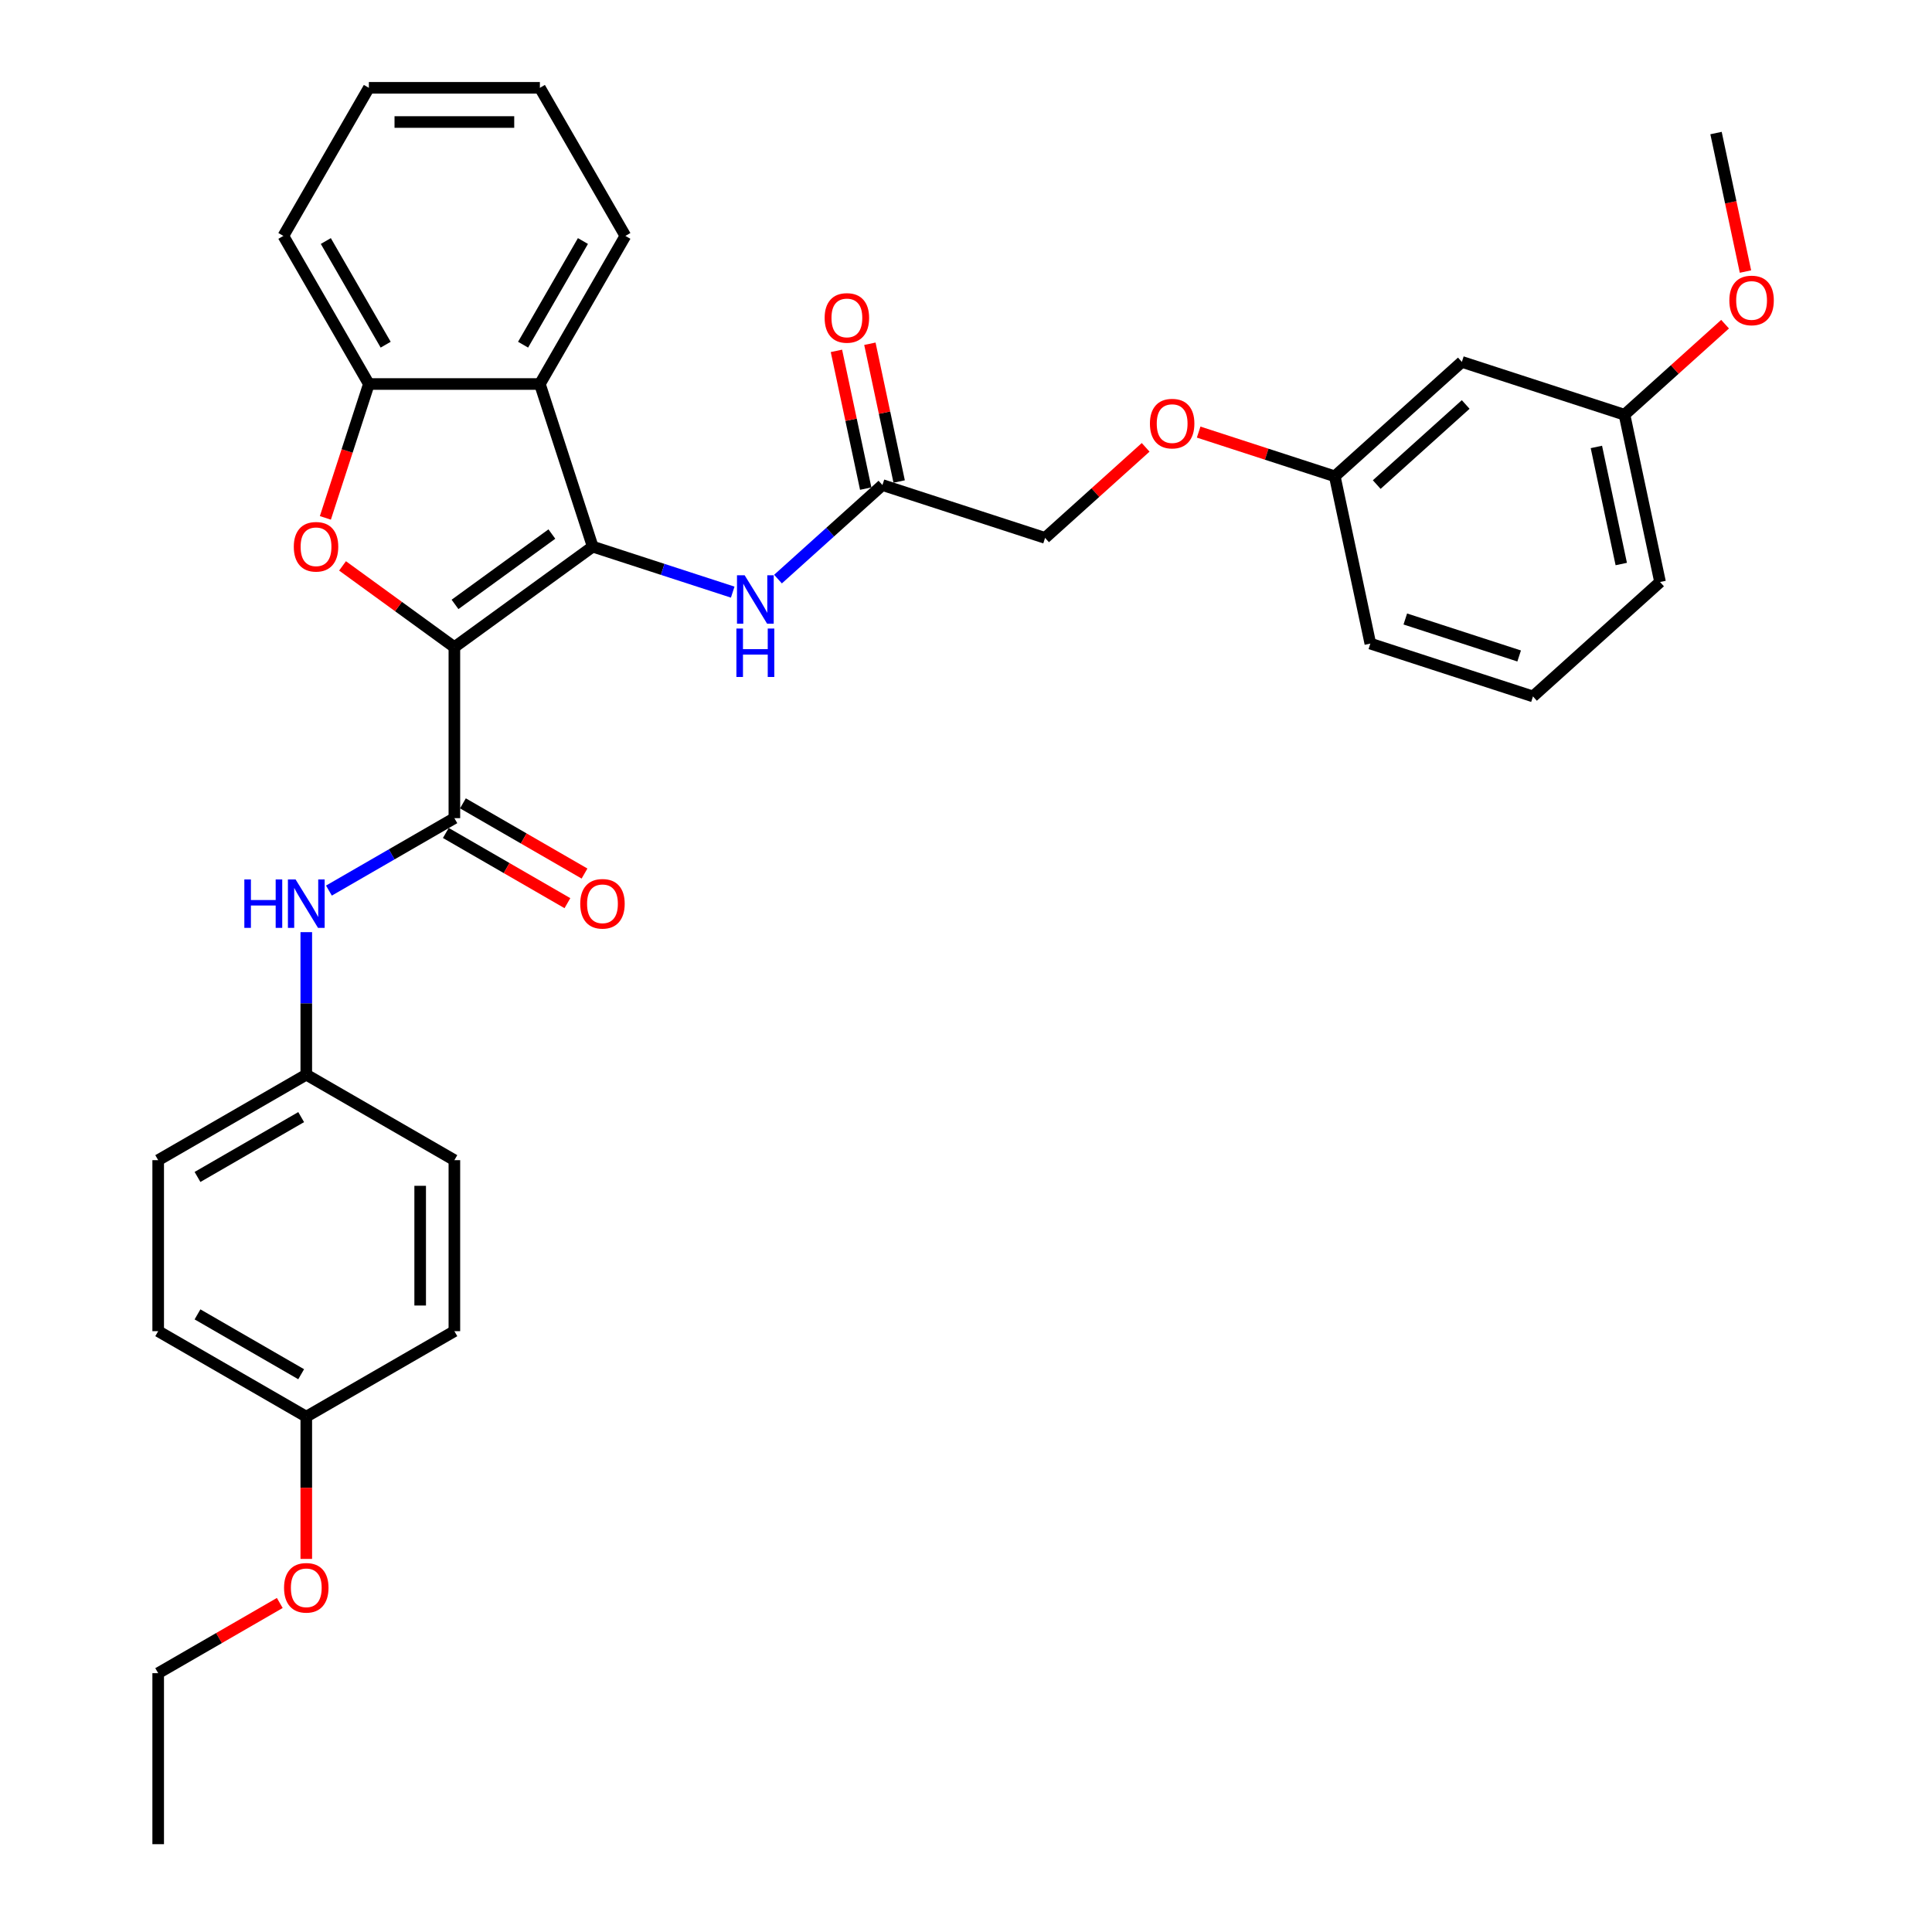 <?xml version='1.0' encoding='iso-8859-1'?>
<svg version='1.1' baseProfile='full'
              xmlns='http://www.w3.org/2000/svg'
                      xmlns:rdkit='http://www.rdkit.org/xml'
                      xmlns:xlink='http://www.w3.org/1999/xlink'
                  xml:space='preserve'
width='1000px' height='1000px' viewBox='0 0 1000 1000'>
<!-- END OF HEADER -->
<rect style='opacity:1.0;fill:#FFFFFF;stroke:none' width='1000' height='1000' x='0' y='0'> </rect>
<path class='bond-0' d='M 235.184,334.966 L 306.791,282.94' style='fill:none;fill-rule:evenodd;stroke:#000000;stroke-width:6px;stroke-linecap:butt;stroke-linejoin:miter;stroke-opacity:1' />
<path class='bond-0' d='M 235.52,312.84 L 285.645,276.422' style='fill:none;fill-rule:evenodd;stroke:#000000;stroke-width:6px;stroke-linecap:butt;stroke-linejoin:miter;stroke-opacity:1' />
<path class='bond-1' d='M 235.184,334.966 L 206.24,313.937' style='fill:none;fill-rule:evenodd;stroke:#000000;stroke-width:6px;stroke-linecap:butt;stroke-linejoin:miter;stroke-opacity:1' />
<path class='bond-1' d='M 206.24,313.937 L 177.296,292.908' style='fill:none;fill-rule:evenodd;stroke:#FF0000;stroke-width:6px;stroke-linecap:butt;stroke-linejoin:miter;stroke-opacity:1' />
<path class='bond-2' d='M 235.184,334.966 L 235.184,423.477' style='fill:none;fill-rule:evenodd;stroke:#000000;stroke-width:6px;stroke-linecap:butt;stroke-linejoin:miter;stroke-opacity:1' />
<path class='bond-3' d='M 306.791,282.94 L 279.44,198.761' style='fill:none;fill-rule:evenodd;stroke:#000000;stroke-width:6px;stroke-linecap:butt;stroke-linejoin:miter;stroke-opacity:1' />
<path class='bond-5' d='M 306.791,282.94 L 343.021,294.712' style='fill:none;fill-rule:evenodd;stroke:#000000;stroke-width:6px;stroke-linecap:butt;stroke-linejoin:miter;stroke-opacity:1' />
<path class='bond-5' d='M 343.021,294.712 L 379.252,306.484' style='fill:none;fill-rule:evenodd;stroke:#0000FF;stroke-width:6px;stroke-linecap:butt;stroke-linejoin:miter;stroke-opacity:1' />
<path class='bond-4' d='M 168.414,268.052 L 179.671,233.407' style='fill:none;fill-rule:evenodd;stroke:#FF0000;stroke-width:6px;stroke-linecap:butt;stroke-linejoin:miter;stroke-opacity:1' />
<path class='bond-4' d='M 179.671,233.407 L 190.928,198.761' style='fill:none;fill-rule:evenodd;stroke:#000000;stroke-width:6px;stroke-linecap:butt;stroke-linejoin:miter;stroke-opacity:1' />
<path class='bond-6' d='M 235.184,423.477 L 202.717,442.222' style='fill:none;fill-rule:evenodd;stroke:#000000;stroke-width:6px;stroke-linecap:butt;stroke-linejoin:miter;stroke-opacity:1' />
<path class='bond-6' d='M 202.717,442.222 L 170.25,460.967' style='fill:none;fill-rule:evenodd;stroke:#0000FF;stroke-width:6px;stroke-linecap:butt;stroke-linejoin:miter;stroke-opacity:1' />
<path class='bond-8' d='M 230.758,431.142 L 262.225,449.31' style='fill:none;fill-rule:evenodd;stroke:#000000;stroke-width:6px;stroke-linecap:butt;stroke-linejoin:miter;stroke-opacity:1' />
<path class='bond-8' d='M 262.225,449.31 L 293.692,467.477' style='fill:none;fill-rule:evenodd;stroke:#FF0000;stroke-width:6px;stroke-linecap:butt;stroke-linejoin:miter;stroke-opacity:1' />
<path class='bond-8' d='M 239.61,415.812 L 271.077,433.979' style='fill:none;fill-rule:evenodd;stroke:#000000;stroke-width:6px;stroke-linecap:butt;stroke-linejoin:miter;stroke-opacity:1' />
<path class='bond-8' d='M 271.077,433.979 L 302.543,452.147' style='fill:none;fill-rule:evenodd;stroke:#FF0000;stroke-width:6px;stroke-linecap:butt;stroke-linejoin:miter;stroke-opacity:1' />
<path class='bond-17' d='M 279.44,198.761 L 323.695,122.108' style='fill:none;fill-rule:evenodd;stroke:#000000;stroke-width:6px;stroke-linecap:butt;stroke-linejoin:miter;stroke-opacity:1' />
<path class='bond-17' d='M 270.747,178.412 L 301.726,124.754' style='fill:none;fill-rule:evenodd;stroke:#000000;stroke-width:6px;stroke-linecap:butt;stroke-linejoin:miter;stroke-opacity:1' />
<path class='bond-33' d='M 279.44,198.761 L 190.928,198.761' style='fill:none;fill-rule:evenodd;stroke:#000000;stroke-width:6px;stroke-linecap:butt;stroke-linejoin:miter;stroke-opacity:1' />
<path class='bond-23' d='M 190.928,198.761 L 146.673,122.108' style='fill:none;fill-rule:evenodd;stroke:#000000;stroke-width:6px;stroke-linecap:butt;stroke-linejoin:miter;stroke-opacity:1' />
<path class='bond-23' d='M 199.621,178.412 L 168.642,124.754' style='fill:none;fill-rule:evenodd;stroke:#000000;stroke-width:6px;stroke-linecap:butt;stroke-linejoin:miter;stroke-opacity:1' />
<path class='bond-7' d='M 402.689,299.74 L 429.718,275.403' style='fill:none;fill-rule:evenodd;stroke:#0000FF;stroke-width:6px;stroke-linecap:butt;stroke-linejoin:miter;stroke-opacity:1' />
<path class='bond-7' d='M 429.718,275.403 L 456.747,251.066' style='fill:none;fill-rule:evenodd;stroke:#000000;stroke-width:6px;stroke-linecap:butt;stroke-linejoin:miter;stroke-opacity:1' />
<path class='bond-11' d='M 158.531,482.479 L 158.531,519.362' style='fill:none;fill-rule:evenodd;stroke:#0000FF;stroke-width:6px;stroke-linecap:butt;stroke-linejoin:miter;stroke-opacity:1' />
<path class='bond-11' d='M 158.531,519.362 L 158.531,556.244' style='fill:none;fill-rule:evenodd;stroke:#000000;stroke-width:6px;stroke-linecap:butt;stroke-linejoin:miter;stroke-opacity:1' />
<path class='bond-9' d='M 465.405,249.226 L 457.827,213.576' style='fill:none;fill-rule:evenodd;stroke:#000000;stroke-width:6px;stroke-linecap:butt;stroke-linejoin:miter;stroke-opacity:1' />
<path class='bond-9' d='M 457.827,213.576 L 450.25,177.926' style='fill:none;fill-rule:evenodd;stroke:#FF0000;stroke-width:6px;stroke-linecap:butt;stroke-linejoin:miter;stroke-opacity:1' />
<path class='bond-9' d='M 448.09,252.906 L 440.512,217.256' style='fill:none;fill-rule:evenodd;stroke:#000000;stroke-width:6px;stroke-linecap:butt;stroke-linejoin:miter;stroke-opacity:1' />
<path class='bond-9' d='M 440.512,217.256 L 432.934,181.606' style='fill:none;fill-rule:evenodd;stroke:#FF0000;stroke-width:6px;stroke-linecap:butt;stroke-linejoin:miter;stroke-opacity:1' />
<path class='bond-13' d='M 456.747,251.066 L 540.927,278.417' style='fill:none;fill-rule:evenodd;stroke:#000000;stroke-width:6px;stroke-linecap:butt;stroke-linejoin:miter;stroke-opacity:1' />
<path class='bond-10' d='M 756.66,187.318 L 690.883,246.543' style='fill:none;fill-rule:evenodd;stroke:#000000;stroke-width:6px;stroke-linecap:butt;stroke-linejoin:miter;stroke-opacity:1' />
<path class='bond-10' d='M 758.638,209.357 L 712.594,250.815' style='fill:none;fill-rule:evenodd;stroke:#000000;stroke-width:6px;stroke-linecap:butt;stroke-linejoin:miter;stroke-opacity:1' />
<path class='bond-15' d='M 756.66,187.318 L 840.839,214.669' style='fill:none;fill-rule:evenodd;stroke:#000000;stroke-width:6px;stroke-linecap:butt;stroke-linejoin:miter;stroke-opacity:1' />
<path class='bond-18' d='M 158.531,556.244 L 235.184,600.5' style='fill:none;fill-rule:evenodd;stroke:#000000;stroke-width:6px;stroke-linecap:butt;stroke-linejoin:miter;stroke-opacity:1' />
<path class='bond-19' d='M 158.531,556.244 L 81.878,600.5' style='fill:none;fill-rule:evenodd;stroke:#000000;stroke-width:6px;stroke-linecap:butt;stroke-linejoin:miter;stroke-opacity:1' />
<path class='bond-19' d='M 155.884,578.213 L 102.227,609.192' style='fill:none;fill-rule:evenodd;stroke:#000000;stroke-width:6px;stroke-linecap:butt;stroke-linejoin:miter;stroke-opacity:1' />
<path class='bond-12' d='M 592.984,231.545 L 566.955,254.981' style='fill:none;fill-rule:evenodd;stroke:#FF0000;stroke-width:6px;stroke-linecap:butt;stroke-linejoin:miter;stroke-opacity:1' />
<path class='bond-12' d='M 566.955,254.981 L 540.927,278.417' style='fill:none;fill-rule:evenodd;stroke:#000000;stroke-width:6px;stroke-linecap:butt;stroke-linejoin:miter;stroke-opacity:1' />
<path class='bond-14' d='M 620.423,223.649 L 655.653,235.096' style='fill:none;fill-rule:evenodd;stroke:#FF0000;stroke-width:6px;stroke-linecap:butt;stroke-linejoin:miter;stroke-opacity:1' />
<path class='bond-14' d='M 655.653,235.096 L 690.883,246.543' style='fill:none;fill-rule:evenodd;stroke:#000000;stroke-width:6px;stroke-linecap:butt;stroke-linejoin:miter;stroke-opacity:1' />
<path class='bond-26' d='M 690.883,246.543 L 709.285,333.12' style='fill:none;fill-rule:evenodd;stroke:#000000;stroke-width:6px;stroke-linecap:butt;stroke-linejoin:miter;stroke-opacity:1' />
<path class='bond-22' d='M 840.839,214.669 L 866.868,191.233' style='fill:none;fill-rule:evenodd;stroke:#000000;stroke-width:6px;stroke-linecap:butt;stroke-linejoin:miter;stroke-opacity:1' />
<path class='bond-22' d='M 866.868,191.233 L 892.896,167.796' style='fill:none;fill-rule:evenodd;stroke:#FF0000;stroke-width:6px;stroke-linecap:butt;stroke-linejoin:miter;stroke-opacity:1' />
<path class='bond-36' d='M 840.839,214.669 L 859.241,301.246' style='fill:none;fill-rule:evenodd;stroke:#000000;stroke-width:6px;stroke-linecap:butt;stroke-linejoin:miter;stroke-opacity:1' />
<path class='bond-36' d='M 826.284,231.336 L 839.166,291.94' style='fill:none;fill-rule:evenodd;stroke:#000000;stroke-width:6px;stroke-linecap:butt;stroke-linejoin:miter;stroke-opacity:1' />
<path class='bond-16' d='M 158.531,733.267 L 81.878,689.011' style='fill:none;fill-rule:evenodd;stroke:#000000;stroke-width:6px;stroke-linecap:butt;stroke-linejoin:miter;stroke-opacity:1' />
<path class='bond-16' d='M 155.884,711.298 L 102.227,680.319' style='fill:none;fill-rule:evenodd;stroke:#000000;stroke-width:6px;stroke-linecap:butt;stroke-linejoin:miter;stroke-opacity:1' />
<path class='bond-24' d='M 158.531,733.267 L 158.531,770.079' style='fill:none;fill-rule:evenodd;stroke:#000000;stroke-width:6px;stroke-linecap:butt;stroke-linejoin:miter;stroke-opacity:1' />
<path class='bond-24' d='M 158.531,770.079 L 158.531,806.891' style='fill:none;fill-rule:evenodd;stroke:#FF0000;stroke-width:6px;stroke-linecap:butt;stroke-linejoin:miter;stroke-opacity:1' />
<path class='bond-35' d='M 158.531,733.267 L 235.184,689.011' style='fill:none;fill-rule:evenodd;stroke:#000000;stroke-width:6px;stroke-linecap:butt;stroke-linejoin:miter;stroke-opacity:1' />
<path class='bond-30' d='M 323.695,122.108 L 279.44,45.455' style='fill:none;fill-rule:evenodd;stroke:#000000;stroke-width:6px;stroke-linecap:butt;stroke-linejoin:miter;stroke-opacity:1' />
<path class='bond-21' d='M 235.184,600.5 L 235.184,689.011' style='fill:none;fill-rule:evenodd;stroke:#000000;stroke-width:6px;stroke-linecap:butt;stroke-linejoin:miter;stroke-opacity:1' />
<path class='bond-21' d='M 217.482,613.777 L 217.482,675.735' style='fill:none;fill-rule:evenodd;stroke:#000000;stroke-width:6px;stroke-linecap:butt;stroke-linejoin:miter;stroke-opacity:1' />
<path class='bond-20' d='M 81.878,600.5 L 81.878,689.011' style='fill:none;fill-rule:evenodd;stroke:#000000;stroke-width:6px;stroke-linecap:butt;stroke-linejoin:miter;stroke-opacity:1' />
<path class='bond-29' d='M 903.451,140.556 L 895.832,104.711' style='fill:none;fill-rule:evenodd;stroke:#FF0000;stroke-width:6px;stroke-linecap:butt;stroke-linejoin:miter;stroke-opacity:1' />
<path class='bond-29' d='M 895.832,104.711 L 888.213,68.866' style='fill:none;fill-rule:evenodd;stroke:#000000;stroke-width:6px;stroke-linecap:butt;stroke-linejoin:miter;stroke-opacity:1' />
<path class='bond-31' d='M 146.673,122.108 L 190.928,45.455' style='fill:none;fill-rule:evenodd;stroke:#000000;stroke-width:6px;stroke-linecap:butt;stroke-linejoin:miter;stroke-opacity:1' />
<path class='bond-28' d='M 144.812,829.699 L 113.345,847.867' style='fill:none;fill-rule:evenodd;stroke:#FF0000;stroke-width:6px;stroke-linecap:butt;stroke-linejoin:miter;stroke-opacity:1' />
<path class='bond-28' d='M 113.345,847.867 L 81.878,866.034' style='fill:none;fill-rule:evenodd;stroke:#000000;stroke-width:6px;stroke-linecap:butt;stroke-linejoin:miter;stroke-opacity:1' />
<path class='bond-25' d='M 793.465,360.472 L 709.285,333.12' style='fill:none;fill-rule:evenodd;stroke:#000000;stroke-width:6px;stroke-linecap:butt;stroke-linejoin:miter;stroke-opacity:1' />
<path class='bond-25' d='M 786.308,339.533 L 727.383,320.387' style='fill:none;fill-rule:evenodd;stroke:#000000;stroke-width:6px;stroke-linecap:butt;stroke-linejoin:miter;stroke-opacity:1' />
<path class='bond-27' d='M 793.465,360.472 L 859.241,301.246' style='fill:none;fill-rule:evenodd;stroke:#000000;stroke-width:6px;stroke-linecap:butt;stroke-linejoin:miter;stroke-opacity:1' />
<path class='bond-32' d='M 81.878,866.034 L 81.878,954.545' style='fill:none;fill-rule:evenodd;stroke:#000000;stroke-width:6px;stroke-linecap:butt;stroke-linejoin:miter;stroke-opacity:1' />
<path class='bond-34' d='M 279.44,45.455 L 190.928,45.455' style='fill:none;fill-rule:evenodd;stroke:#000000;stroke-width:6px;stroke-linecap:butt;stroke-linejoin:miter;stroke-opacity:1' />
<path class='bond-34' d='M 266.163,63.157 L 204.205,63.157' style='fill:none;fill-rule:evenodd;stroke:#000000;stroke-width:6px;stroke-linecap:butt;stroke-linejoin:miter;stroke-opacity:1' />
<path  class='atom-2' d='M 152.07 283.011
Q 152.07 276.992, 155.044 273.629
Q 158.018 270.265, 163.577 270.265
Q 169.135 270.265, 172.109 273.629
Q 175.083 276.992, 175.083 283.011
Q 175.083 289.1, 172.074 292.57
Q 169.065 296.004, 163.577 296.004
Q 158.054 296.004, 155.044 292.57
Q 152.07 289.136, 152.07 283.011
M 163.577 293.172
Q 167.401 293.172, 169.454 290.623
Q 171.543 288.038, 171.543 283.011
Q 171.543 278.09, 169.454 275.611
Q 167.401 273.098, 163.577 273.098
Q 159.753 273.098, 157.664 275.576
Q 155.611 278.054, 155.611 283.011
Q 155.611 288.074, 157.664 290.623
Q 159.753 293.172, 163.577 293.172
' fill='#FF0000'/>
<path  class='atom-6' d='M 385.43 297.758
L 393.644 311.035
Q 394.458 312.345, 395.768 314.717
Q 397.078 317.089, 397.149 317.231
L 397.149 297.758
L 400.477 297.758
L 400.477 322.825
L 397.042 322.825
L 388.227 308.309
Q 387.2 306.61, 386.102 304.662
Q 385.04 302.715, 384.722 302.113
L 384.722 322.825
L 381.464 322.825
L 381.464 297.758
L 385.43 297.758
' fill='#0000FF'/>
<path  class='atom-6' d='M 381.164 325.331
L 384.562 325.331
L 384.562 335.988
L 397.379 335.988
L 397.379 325.331
L 400.778 325.331
L 400.778 350.398
L 397.379 350.398
L 397.379 338.821
L 384.562 338.821
L 384.562 350.398
L 381.164 350.398
L 381.164 325.331
' fill='#0000FF'/>
<path  class='atom-7' d='M 126.472 455.2
L 129.871 455.2
L 129.871 465.856
L 142.687 465.856
L 142.687 455.2
L 146.086 455.2
L 146.086 480.266
L 142.687 480.266
L 142.687 468.689
L 129.871 468.689
L 129.871 480.266
L 126.472 480.266
L 126.472 455.2
' fill='#0000FF'/>
<path  class='atom-7' d='M 152.99 455.2
L 161.204 468.476
Q 162.018 469.786, 163.328 472.158
Q 164.638 474.531, 164.709 474.672
L 164.709 455.2
L 168.037 455.2
L 168.037 480.266
L 164.603 480.266
L 155.787 465.75
Q 154.76 464.051, 153.663 462.104
Q 152.601 460.156, 152.282 459.554
L 152.282 480.266
L 149.025 480.266
L 149.025 455.2
L 152.99 455.2
' fill='#0000FF'/>
<path  class='atom-9' d='M 300.331 467.804
Q 300.331 461.785, 303.305 458.421
Q 306.279 455.058, 311.837 455.058
Q 317.396 455.058, 320.37 458.421
Q 323.344 461.785, 323.344 467.804
Q 323.344 473.893, 320.334 477.363
Q 317.325 480.797, 311.837 480.797
Q 306.314 480.797, 303.305 477.363
Q 300.331 473.929, 300.331 467.804
M 311.837 477.965
Q 315.661 477.965, 317.714 475.416
Q 319.803 472.831, 319.803 467.804
Q 319.803 462.882, 317.714 460.404
Q 315.661 457.89, 311.837 457.89
Q 308.013 457.89, 305.925 460.369
Q 303.871 462.847, 303.871 467.804
Q 303.871 472.867, 305.925 475.416
Q 308.013 477.965, 311.837 477.965
' fill='#FF0000'/>
<path  class='atom-10' d='M 426.838 164.56
Q 426.838 158.541, 429.812 155.177
Q 432.786 151.814, 438.345 151.814
Q 443.903 151.814, 446.877 155.177
Q 449.851 158.541, 449.851 164.56
Q 449.851 170.649, 446.842 174.119
Q 443.833 177.553, 438.345 177.553
Q 432.822 177.553, 429.812 174.119
Q 426.838 170.685, 426.838 164.56
M 438.345 174.721
Q 442.169 174.721, 444.222 172.172
Q 446.311 169.587, 446.311 164.56
Q 446.311 159.638, 444.222 157.16
Q 442.169 154.646, 438.345 154.646
Q 434.521 154.646, 432.432 157.125
Q 430.379 159.603, 430.379 164.56
Q 430.379 169.622, 432.432 172.172
Q 434.521 174.721, 438.345 174.721
' fill='#FF0000'/>
<path  class='atom-13' d='M 595.197 219.263
Q 595.197 213.244, 598.171 209.88
Q 601.145 206.517, 606.703 206.517
Q 612.262 206.517, 615.236 209.88
Q 618.21 213.244, 618.21 219.263
Q 618.21 225.352, 615.201 228.822
Q 612.191 232.256, 606.703 232.256
Q 601.18 232.256, 598.171 228.822
Q 595.197 225.388, 595.197 219.263
M 606.703 229.424
Q 610.527 229.424, 612.581 226.875
Q 614.669 224.29, 614.669 219.263
Q 614.669 214.341, 612.581 211.863
Q 610.527 209.349, 606.703 209.349
Q 602.88 209.349, 600.791 211.828
Q 598.737 214.306, 598.737 219.263
Q 598.737 224.325, 600.791 226.875
Q 602.88 229.424, 606.703 229.424
' fill='#FF0000'/>
<path  class='atom-23' d='M 895.109 155.514
Q 895.109 149.496, 898.083 146.132
Q 901.057 142.769, 906.616 142.769
Q 912.174 142.769, 915.148 146.132
Q 918.122 149.496, 918.122 155.514
Q 918.122 161.604, 915.113 165.074
Q 912.103 168.508, 906.616 168.508
Q 901.093 168.508, 898.083 165.074
Q 895.109 161.639, 895.109 155.514
M 906.616 165.675
Q 910.439 165.675, 912.493 163.126
Q 914.582 160.542, 914.582 155.514
Q 914.582 150.593, 912.493 148.115
Q 910.439 145.601, 906.616 145.601
Q 902.792 145.601, 900.703 148.079
Q 898.65 150.558, 898.65 155.514
Q 898.65 160.577, 900.703 163.126
Q 902.792 165.675, 906.616 165.675
' fill='#FF0000'/>
<path  class='atom-25' d='M 147.024 821.849
Q 147.024 815.83, 149.998 812.467
Q 152.972 809.104, 158.531 809.104
Q 164.089 809.104, 167.063 812.467
Q 170.037 815.83, 170.037 821.849
Q 170.037 827.939, 167.028 831.408
Q 164.019 834.843, 158.531 834.843
Q 153.008 834.843, 149.998 831.408
Q 147.024 827.974, 147.024 821.849
M 158.531 832.01
Q 162.355 832.01, 164.408 829.461
Q 166.497 826.877, 166.497 821.849
Q 166.497 816.928, 164.408 814.45
Q 162.355 811.936, 158.531 811.936
Q 154.707 811.936, 152.618 814.414
Q 150.565 816.893, 150.565 821.849
Q 150.565 826.912, 152.618 829.461
Q 154.707 832.01, 158.531 832.01
' fill='#FF0000'/>
</svg>
